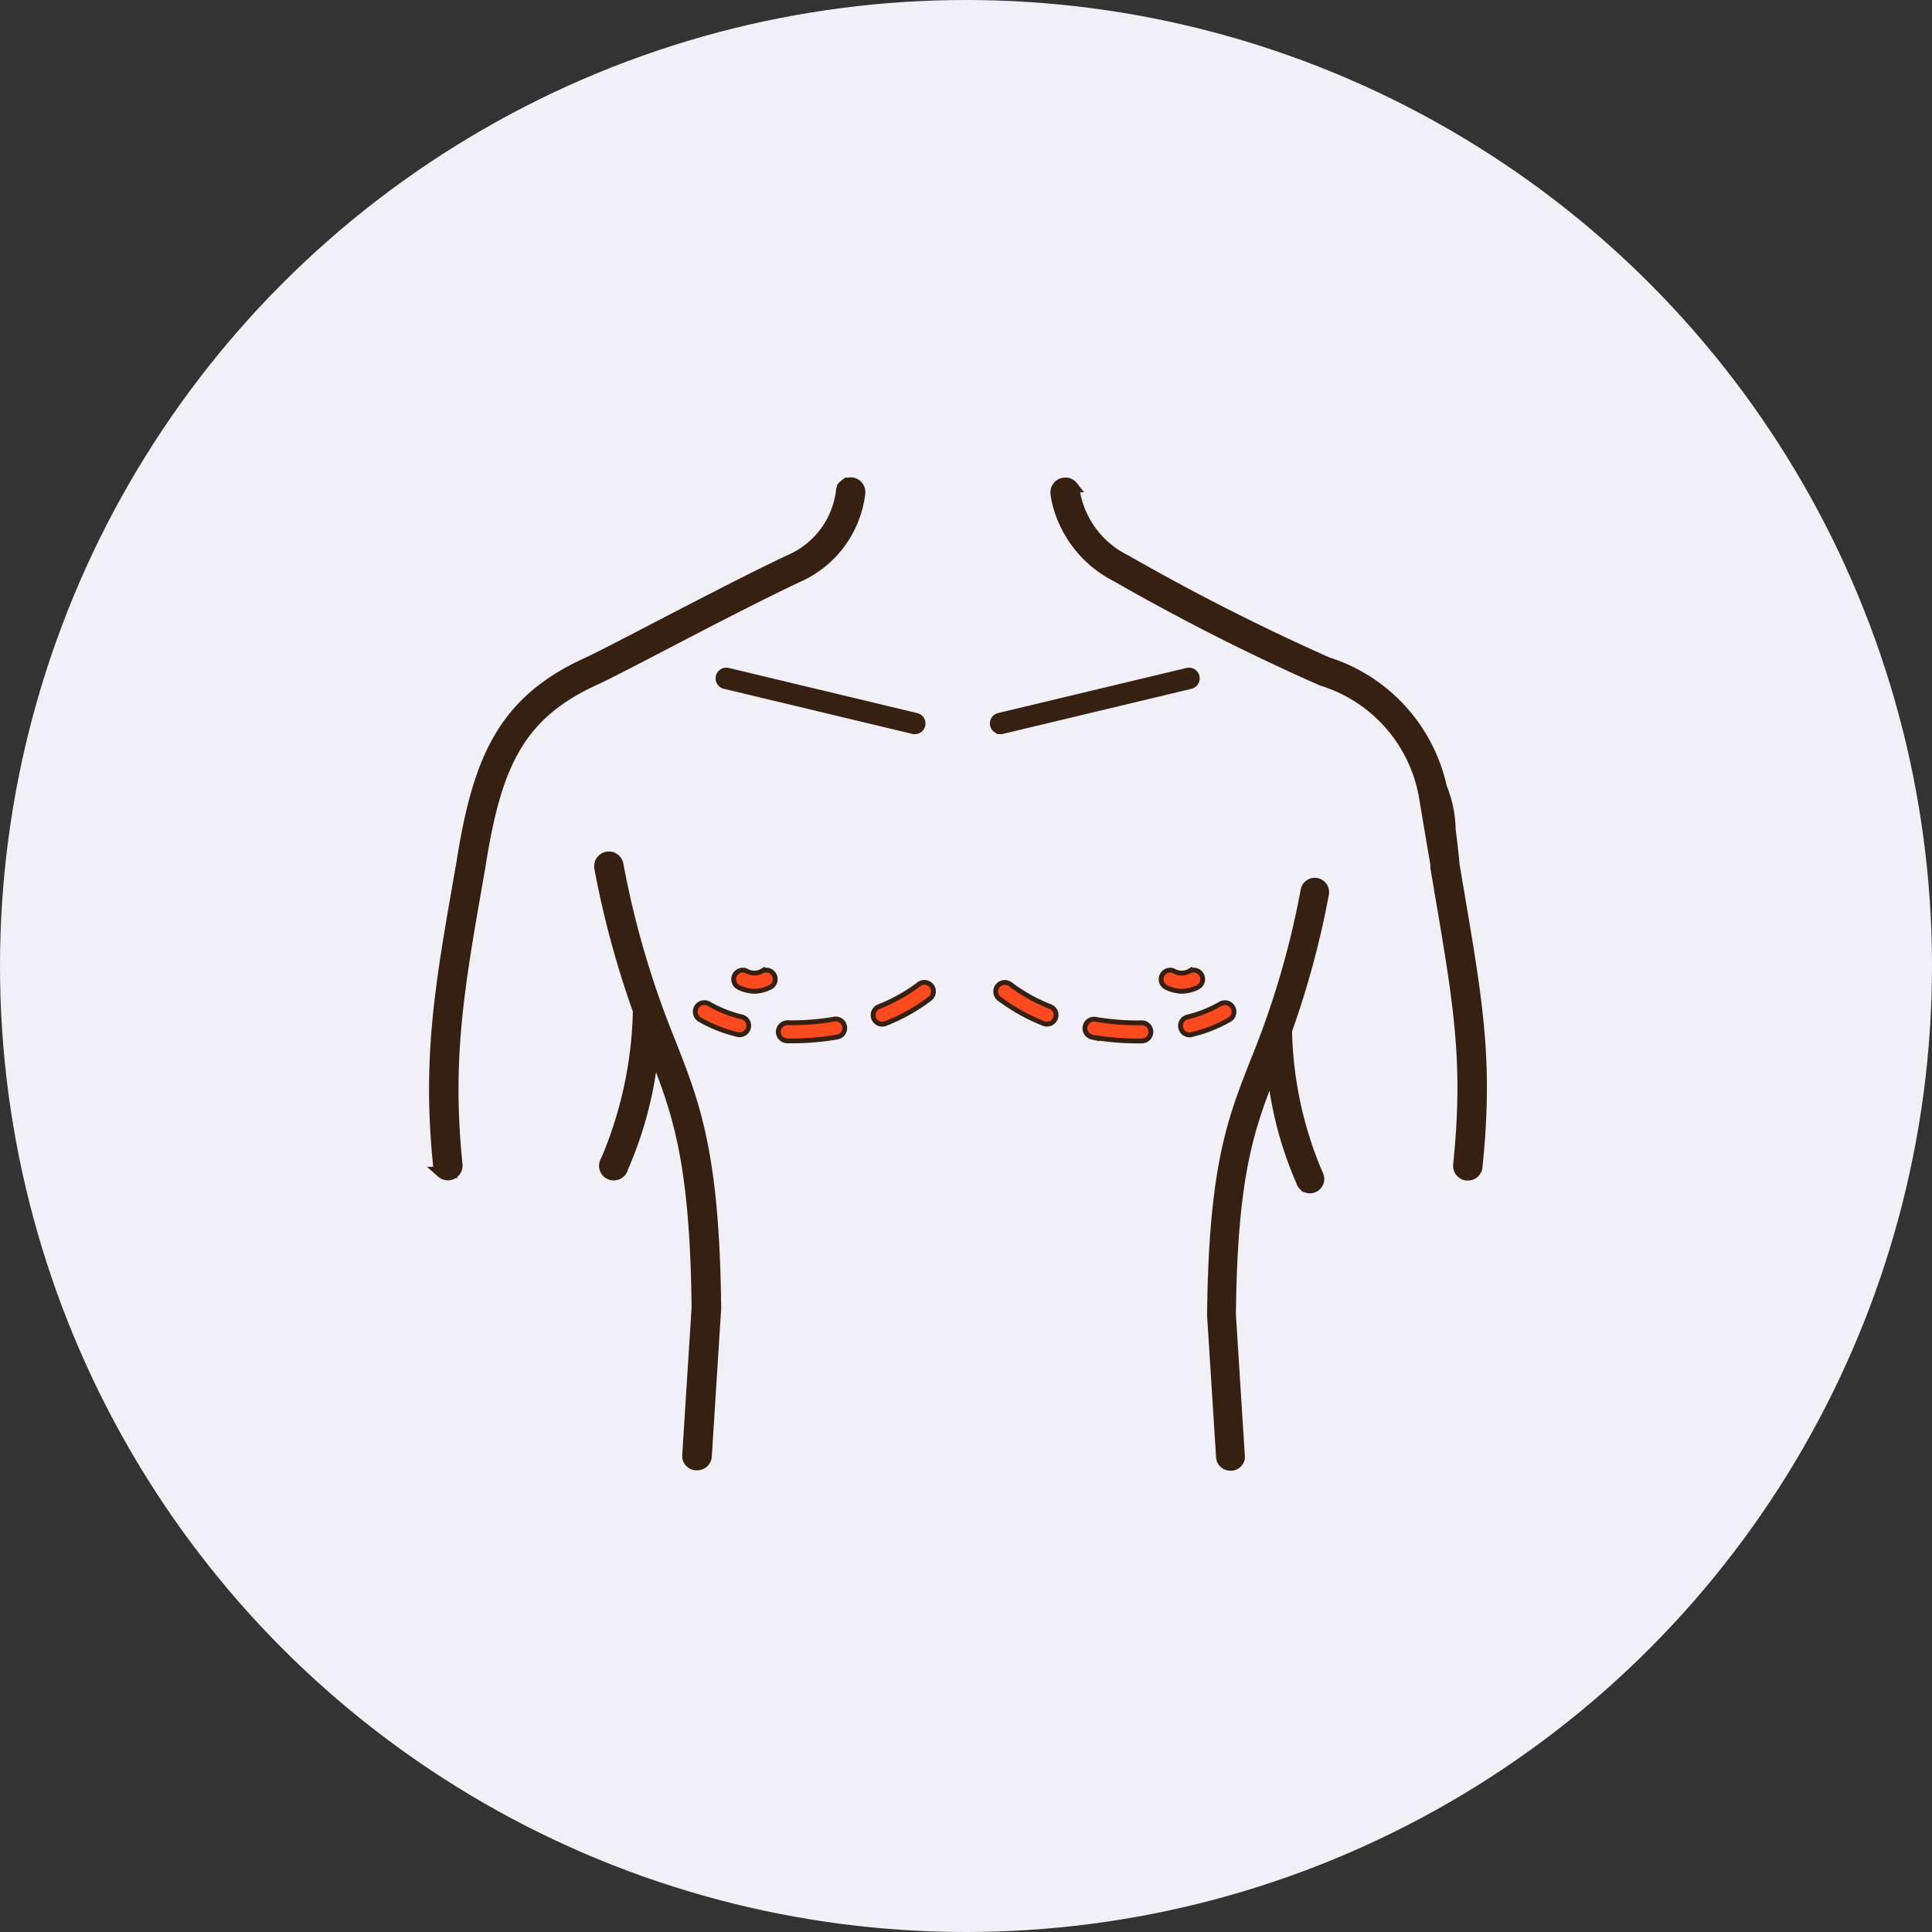 <svg xmlns="http://www.w3.org/2000/svg" width="120" height="120" viewBox="0 0 120 120">
  <rect x="0" y="0" width="120" height="120" fill="#333333" stroke="none"/>
  <g id="Group_9845" data-name="Group 9845" transform="translate(-2611 959)">
    <g id="Group_9820" data-name="Group 9820">
      <circle id="Ellipse_206" data-name="Ellipse 206" cx="60" cy="60" r="60" transform="translate(2611 -959)" fill="#f0f0f6"/>
      <g id="Group_9801" data-name="Group 9801" transform="translate(2472.228 -1319.188)">
        <g id="Group_9684" data-name="Group 9684" transform="translate(181.95 420.44)">
          <path id="Path_40527" data-name="Path 40527" d="M2214.021,2528.514a10.468,10.468,0,0,1-2.484,1.387.564.564,0,0,0,.421,1.047,11.611,11.611,0,0,0,2.749-1.54.564.564,0,1,0-.685-.9Z" transform="translate(-2200.13 -2527.626)" fill="#fd4a1f" stroke="#362011" stroke-width="0.3"/>
          <path id="Path_40528" data-name="Path 40528" d="M1622.519,2596.535a7.735,7.735,0,0,1-2.039-.812.566.566,0,0,0-.575.975,8.831,8.831,0,0,0,2.336.925.509.509,0,0,0,.138.019.563.563,0,0,0,.138-1.111Z" transform="translate(-1619.626 -2593.624)" fill="#fd4a1f" stroke="#362011" stroke-width="0.3"/>
          <path id="Path_40529" data-name="Path 40529" d="M1899.53,2649.966a15.311,15.311,0,0,1-2.889.221.578.578,0,0,0-.574.553.565.565,0,0,0,.553.575h.305a16.457,16.457,0,0,0,2.8-.24.564.564,0,0,0-.192-1.112Z" transform="translate(-1890.902 -2646.916)" fill="#fd4a1f" stroke="#362011" stroke-width="0.3"/>
          <path id="Path_40530" data-name="Path 40530" d="M2588.452,2529.4a11.624,11.624,0,0,0,2.75,1.539.582.582,0,0,0,.21.041.564.564,0,0,0,.209-1.088,10.445,10.445,0,0,1-2.484-1.386.565.565,0,0,0-.687.9Z" transform="translate(-2569.56 -2527.62)" fill="#fd4a1f" stroke="#362011" stroke-width="0.3"/>
          <path id="Path_40531" data-name="Path 40531" d="M2883.521,2651.09a16.527,16.527,0,0,0,2.8.24h.305a.563.563,0,1,0-.021-1.126,15.145,15.145,0,0,1-2.888-.223.565.565,0,0,0-.193,1.112Z" transform="translate(-2858.874 -2646.927)" fill="#fd4a1f" stroke="#362011" stroke-width="0.3"/>
          <path id="Path_40532" data-name="Path 40532" d="M3203.309,2597.667a.546.546,0,0,0,.138-.018,8.867,8.867,0,0,0,2.336-.926.565.565,0,1,0-.573-.974,7.688,7.688,0,0,1-2.039.812.563.563,0,0,0,.137,1.11Z" transform="translate(-3172.594 -2593.643)" fill="#fd4a1f" stroke="#362011" stroke-width="0.3"/>
          <path id="Path_40533" data-name="Path 40533" d="M1748.687,2487.086a.975.975,0,0,1-1,0,.564.564,0,0,0-.461,1.029,2.343,2.343,0,0,0,.974.239,2.254,2.254,0,0,0,.961-.24.564.564,0,1,0-.474-1.024Z" transform="translate(-1744.516 -2487.036)" fill="#fd4a1f" stroke="#362011" stroke-width="0.3"/>
          <path id="Path_40534" data-name="Path 40534" d="M1748.687,2487.086a.975.975,0,0,1-1,0,.564.564,0,0,0-.461,1.029,2.343,2.343,0,0,0,.974.239,2.254,2.254,0,0,0,.961-.24.564.564,0,1,0-.474-1.024Z" transform="translate(-1717.966 -2487.036)" fill="#fd4a1f" stroke="#362011" stroke-width="0.3"/>
        </g>
        <g id="Group_9685" data-name="Group 9685" transform="translate(165.772 390.188)">
          <path id="Path_40535" data-name="Path 40535" d="M1701.143,1487.176a.564.564,0,1,0-.261,1.1l11.7,2.8a.548.548,0,0,0,.132.015.563.563,0,0,0,.131-1.112Z" transform="translate(-1682.9 -1475.591)" fill="#362011" stroke="#362011" stroke-width="0.2"/>
          <path id="Path_40536" data-name="Path 40536" d="M2613.065,1491.1a.568.568,0,0,0,.132-.014l11.7-2.8a.564.564,0,1,0-.262-1.1l-11.7,2.8a.564.564,0,0,0,.131,1.113Z" transform="translate(-2577.916 -1475.601)" fill="#362011" stroke="#362011" stroke-width="0.2"/>
          <path id="Path_40537" data-name="Path 40537" d="M762.378,910.2c-.018-.172-.031-.336-.047-.507-.584-6.257.183-10.663,1.335-17.237l.127-.721c.964-6.148,2.283-9.464,7.165-11.673.612-.276,2.2-1.1,4.211-2.146,2.8-1.461,6.288-3.265,8.434-4.263a6.525,6.525,0,0,0,3.715-4.674c.033-.162.06-.325.078-.5a.564.564,0,0,0-.5-.624.6.6,0,0,0-.081,0,.566.566,0,0,0-.081.008h-.024a.541.541,0,0,0-.088.028h-.016a.566.566,0,0,0-.079.044l-.016.011a.632.632,0,0,0-.065.054l-.021.019a.6.6,0,0,0-.046.055l-.024.034a.586.586,0,0,0-.029.054c-.008.016-.015.032-.021.049s-.012.033-.016.05a.526.526,0,0,0-.013.06s0,.015,0,.023a5.386,5.386,0,0,1-3.148,4.278c-2.169,1.01-5.666,2.825-8.477,4.284-1.917,1-3.572,1.856-4.156,2.12-5.322,2.409-6.807,6.109-7.812,12.517l-.125.711c-1.2,6.843-1.99,11.365-1.3,18.054v.015a.569.569,0,0,0,.052.174l.013.024a.554.554,0,0,0,.109.14l.02.016a.569.569,0,0,0,.162.1h.016a.557.557,0,0,0,.192.036h.058a.564.564,0,0,0,.5-.607Z" transform="translate(-761.001 -867.852)" fill="#362011" stroke="#362011" stroke-width="0.7"/>
          <path id="Path_40538" data-name="Path 40538" d="M1316.585,2148.694l.037-.6.544-8.58v-.042c-.1-9.555-1.3-12.589-2.8-16.43a56.642,56.642,0,0,1-3.272-11.111.564.564,0,1,0-1.107.219,57.993,57.993,0,0,0,2.395,8.855c0,.014,0,.029,0,.043a25.065,25.065,0,0,1-1.9,9.037c-.053.122-.1.234-.147.325a.557.557,0,0,0,.657.774l.032-.009a.585.585,0,0,0,.112-.05l.019-.012a.569.569,0,0,0,.107-.091l.021-.025a.574.574,0,0,0,.071-.111v-.026h0a23.793,23.793,0,0,0,1.937-7.451l.015.037c1.461,3.734,2.624,6.679,2.723,16.01l-.581,9.162v.018a.52.52,0,0,0,0,.055q0,.03,0,.06a.448.448,0,0,0,.013.05.176.176,0,0,0,.016.055.408.408,0,0,0,.023.049c.008.016.016.032.026.049s.02.03.031.044a.457.457,0,0,0,.034.041c.012.013.025.025.039.037l.042.034.047.029.047.026.052.02.052.016a.454.454,0,0,0,.057.01H1316A.564.564,0,0,0,1316.585,2148.694Z" transform="translate(-1299.723 -2088.238)" fill="#362011" stroke="#362011" stroke-width="0.7"/>
          <path id="Path_40539" data-name="Path 40539" d="M2831.212,886.722a10.487,10.487,0,0,0-7.075-7.717,138,138,0,0,1-12.53-6.359,5.821,5.821,0,0,1-3.189-4.3.176.176,0,0,0,0-.023.109.109,0,0,0-.013-.062l-.017-.049a.138.138,0,0,0-.022-.052l-.026-.047-.029-.042a.558.558,0,0,0-.039-.045l-.033-.031a.568.568,0,0,0-.052-.042l-.031-.019a.7.7,0,0,0-.065-.035l-.029-.012a.593.593,0,0,0-.077-.024h-.031a.536.536,0,0,0-.077,0,.551.551,0,0,0-.082,0,.562.562,0,0,0-.5.623c.018.162.047.336.082.5a7.032,7.032,0,0,0,3.672,4.653,136.586,136.586,0,0,0,12.749,6.453,9.223,9.223,0,0,1,6.351,7.063c1,5.937.714,4.156.743,4.546v.05l.276,1.624c1.158,6.819,1.752,10.348,1.185,16.321-.016.162-.029.325-.047.506a.563.563,0,0,0,.5.619h.059a.556.556,0,0,0,.191-.036h.017a.567.567,0,0,0,.162-.1l.018-.016a.546.546,0,0,0,.108-.14l.013-.024a.555.555,0,0,0,.052-.174.073.073,0,0,0,0-.015c.666-6.442.061-10.014-1.147-17.131l-.271-1.6c-.036-.461-.24-2.2-.245-2.176a7.324,7.324,0,0,0-.558-2.69Z" transform="translate(-2768.697 -867.845)" fill="#362011" stroke="#362011" stroke-width="0.7"/>
          <path id="Path_40540" data-name="Path 40540" d="M1310.534,2147.07l-.036-.575-.521-8.205v-.041c.1-9.137,1.237-12.039,2.679-15.712a54.116,54.116,0,0,0,3.128-10.626.54.54,0,1,1,1.059.209,55.557,55.557,0,0,1-2.289,8.467v.042a23.968,23.968,0,0,0,1.813,8.642c.05.115.1.224.141.324a.541.541,0,0,1-.27.713.523.523,0,0,1-.222.048.563.563,0,0,1-.137-.019l-.031-.01a.563.563,0,0,1-.107-.049l-.018-.01a.5.5,0,0,1-.1-.086l-.021-.027a.543.543,0,0,1-.068-.106v-.023h0a22.744,22.744,0,0,1-1.852-7.124l-.015.036c-1.4,3.572-2.509,6.387-2.6,15.31l.555,8.767v.018a.807.807,0,0,1,0,.109.085.085,0,0,1-.011.05.211.211,0,0,0-.016.052c-.007.018-.015.031-.021.047a.4.4,0,0,1-.024.045.245.245,0,0,1-.031.042.411.411,0,0,1-.032.039.4.4,0,0,1-.037.036l-.039.032-.044.028-.045.024-.05.02-.049.016-.055.01h-.072a.539.539,0,0,1-.562-.516Z" transform="translate(-1261.653 -2086.586)" fill="#362011" stroke="#362011" stroke-width="0.7"/>
        </g>
      </g>
    </g>
  </g>
</svg>
